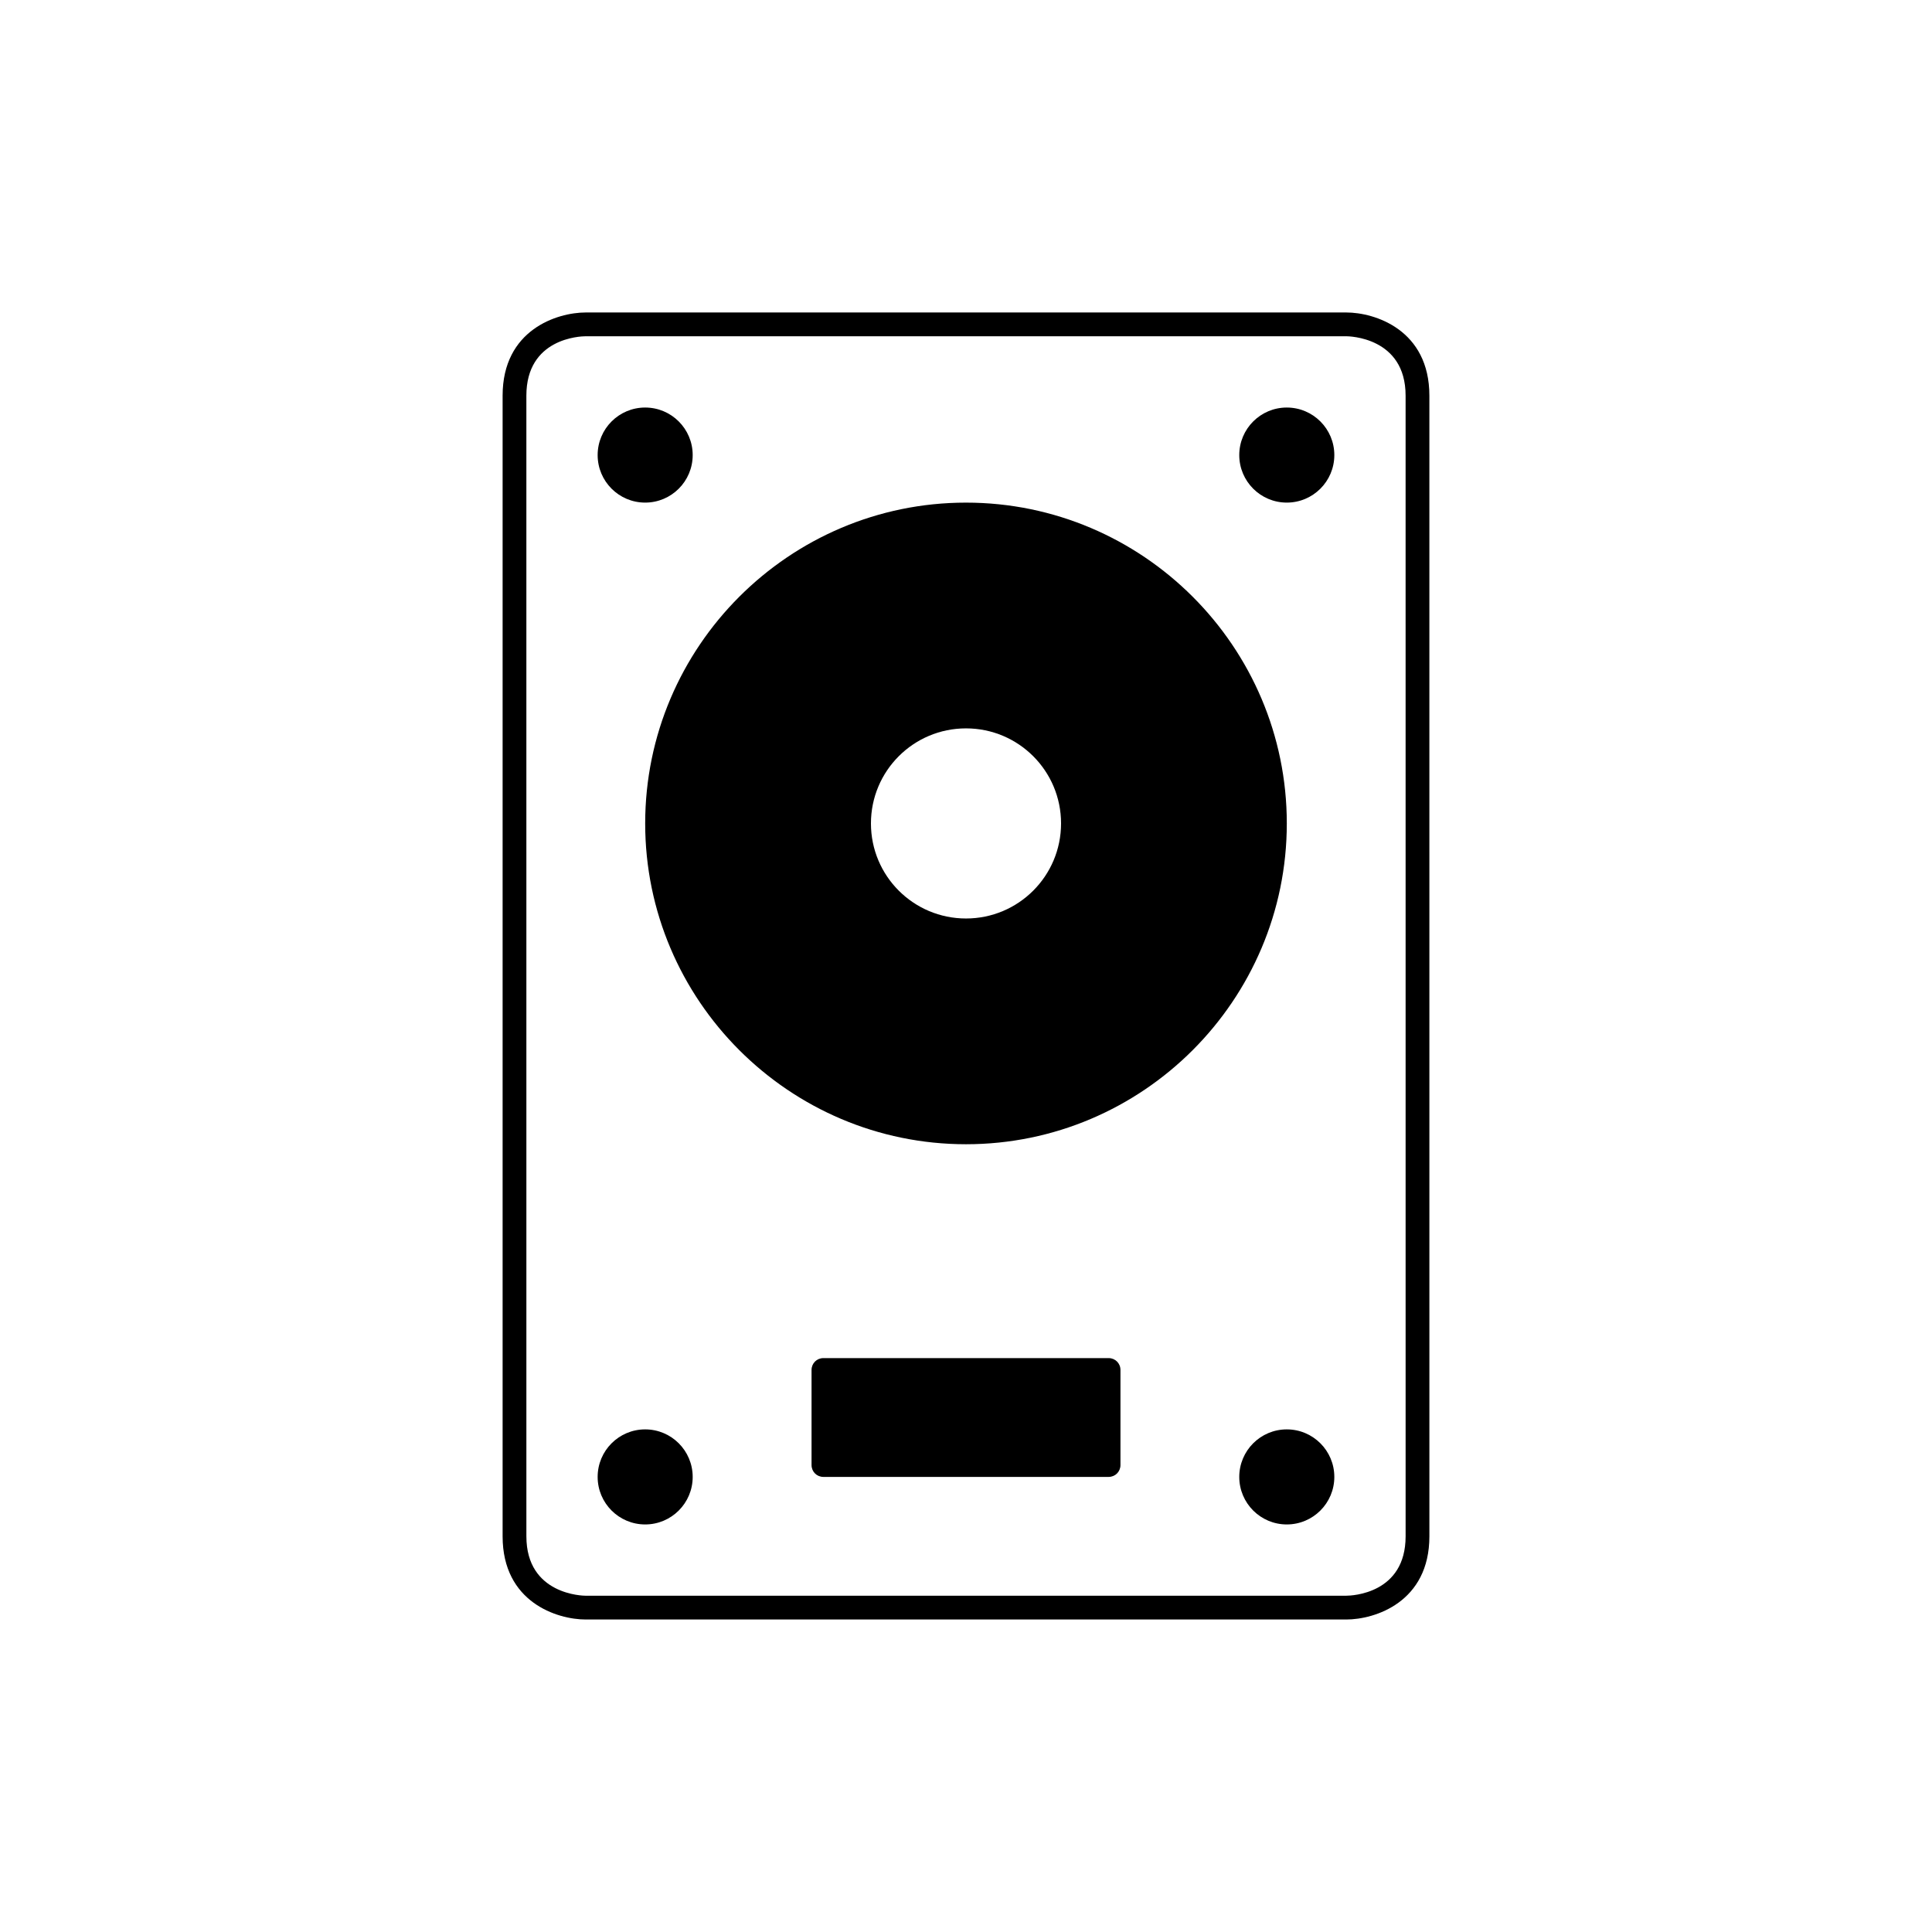<?xml version="1.0" encoding="UTF-8"?>
<!-- Uploaded to: ICON Repo, www.iconrepo.com, Generator: ICON Repo Mixer Tools -->
<svg fill="#000000" width="800px" height="800px" version="1.1" viewBox="144 144 512 512" xmlns="http://www.w3.org/2000/svg">
 <g>
  <path d="m500.76 226.81h-201.52c-7.621 0-22.043 4.598-22.043 22.043v302.29c0 17.445 14.422 22.043 22.043 22.043h201.52c7.621 0 22.043-4.598 22.043-22.043l-0.004-302.29c0-17.445-14.422-22.043-22.039-22.043zm15.742 324.33c0 15.176-14.168 15.742-15.742 15.742l-201.52 0.004c-0.629 0-15.742-0.188-15.742-15.742l-0.004-302.29c0-15.18 14.168-15.742 15.742-15.742h201.52c0.629 0 15.742 0.188 15.742 15.742z"/>
  <path d="m400 277.2c-46.855 0-85.02 38.164-85.02 85.02 0 46.852 38.164 85.016 85.02 85.016 46.852 0 85.016-38.164 85.016-85.02 0-46.852-38.164-85.016-85.016-85.016zm0 110.21c-13.918 0-25.191-11.273-25.191-25.191 0-13.918 11.273-25.191 25.191-25.191s25.191 11.273 25.191 25.191c-0.004 13.918-11.273 25.191-25.191 25.191z"/>
  <path d="m327.57 264.6c0 6.953-5.637 12.594-12.594 12.594s-12.594-5.641-12.594-12.594c0-6.957 5.637-12.598 12.594-12.598s12.594 5.641 12.594 12.598"/>
  <path d="m497.61 264.6c0 6.953-5.641 12.594-12.598 12.594s-12.594-5.641-12.594-12.594c0-6.957 5.637-12.598 12.594-12.598s12.598 5.641 12.598 12.598"/>
  <path d="m327.57 535.4c0 6.953-5.637 12.594-12.594 12.594s-12.594-5.641-12.594-12.594c0-6.957 5.637-12.598 12.594-12.598s12.594 5.641 12.594 12.598"/>
  <path d="m497.61 535.4c0 6.953-5.641 12.594-12.598 12.594s-12.594-5.641-12.594-12.594c0-6.957 5.637-12.598 12.594-12.598s12.598 5.641 12.598 12.598"/>
  <path d="m437.79 503.91h-75.574c-1.766 0-3.148 1.387-3.148 3.148v25.191c0 1.762 1.383 3.148 3.148 3.148h75.57c1.766 0 3.148-1.387 3.148-3.148v-25.191c0.004-1.766-1.379-3.148-3.144-3.148z"/>
 </g>
</svg>